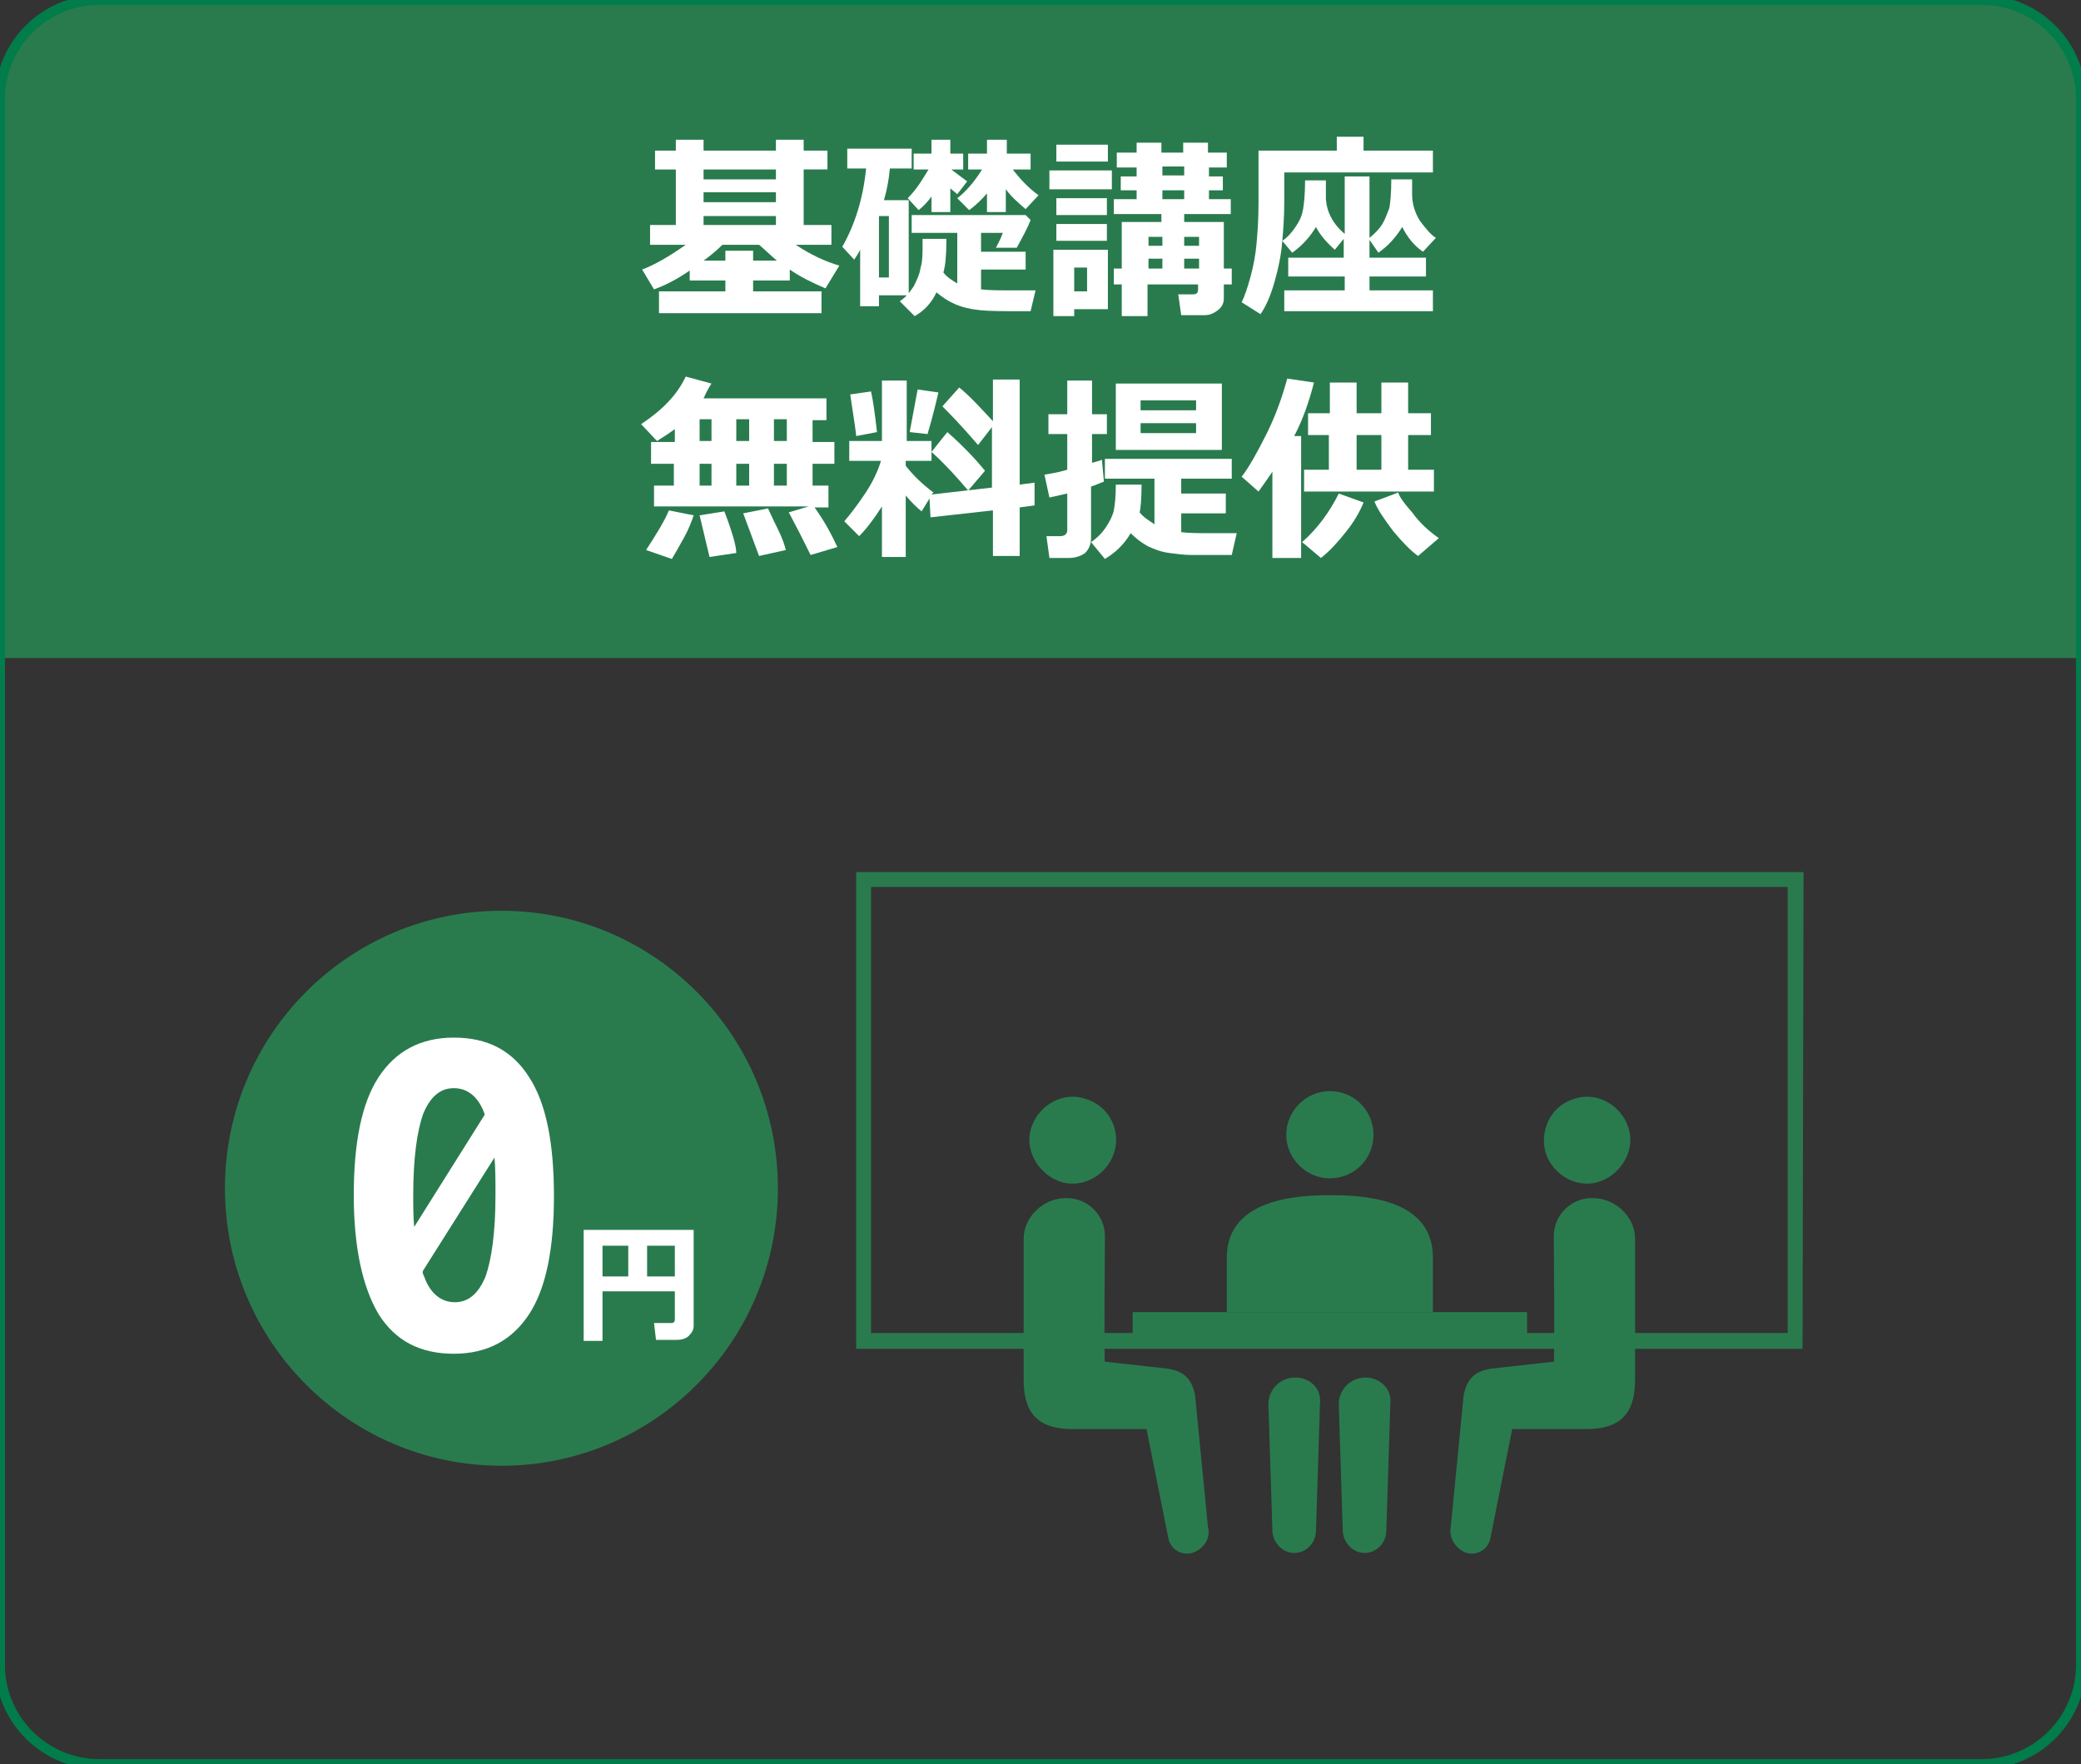 <?xml version="1.0" encoding="utf-8"?>
<!-- Generator: Adobe Illustrator 27.6.1, SVG Export Plug-In . SVG Version: 6.00 Build 0)  -->
<svg version="1.1" id="レイヤー_1" xmlns="http://www.w3.org/2000/svg" xmlns:xlink="http://www.w3.org/1999/xlink" x="0px"
	 y="0px" width="210px" height="178px" viewBox="0 0 210 178" style="enable-background:new 0 0 210 178;" xml:space="preserve">
<rect x="0" y="0" width="210" height="178" fill="#333333" stroke="none"/>
<style type="text/css">
	.st0{fill:#297B4E;}
	.st1{fill:none;stroke:#007D4A;stroke-miterlimit:10;}
	.st2{fill:#FFFFFF;}
</style>
<g>
	<path class="st0" d="M210,66.4H0V10C0,4.5,4.5,0,10,0h190c5.5,0,10,4.5,10,10V66.4z"/>
	<path class="st1" d="M200,178H10c-5.5,0-10-4.5-10-10V10C0,4.5,4.5,0,10,0h190c5.5,0,10,4.5,10,10v158C210,173.5,205.5,178,200,178
		z"/>
	<g>
		<g>
			<g>
				<g>
					<path class="st0" d="M130.7,139c-1.5,0-2.7,1.2-2.7,2.7l0.4,12.7c0,1.2,1,2.3,2.2,2.3s2.2-1,2.2-2.3l0.4-12.7
						C133.4,140.1,132.2,139,130.7,139z"/>
					<path class="st0" d="M137.8,139c-1.5,0-2.7,1.2-2.7,2.7l0.4,12.7c0,1.2,1,2.3,2.2,2.3s2.2-1,2.2-2.3l0.4-12.7
						C140.5,140.1,139.2,139,137.8,139z"/>
				</g>
				<path class="st0" d="M138.6,114.5c0,2.5-2,4.4-4.4,4.4s-4.4-2-4.4-4.4s2-4.4,4.4-4.4S138.6,112,138.6,114.5z"/>
				<rect x="114.3" y="132.4" class="st0" width="39.8" height="3.4"/>
				<path class="st0" d="M144.6,132.4v-5.5c0-6.1-7.3-6.3-10.4-6.3s-10.4,0.3-10.4,6.3v5.5H144.6z"/>
				<g>
					<path class="st0" d="M146.4,154.1l1.3-13.3c0.4-2.1,1.6-2.5,2.8-2.7l6.3-0.7c0.1,0.2,0-12.7,0-12.7c0-2.1,1.8-3.9,4-3.8
						c2.1,0,4.2,1.8,4.2,4.1v14.2c0,2.9-1,5-4.9,5h-7.5l-2.2,11c-0.2,1.1-1.3,1.8-2.4,1.5C146.9,156.3,146.2,155.2,146.4,154.1z"/>
					<path class="st0" d="M121.9,154.1l-1.3-13.3c-0.4-2.1-1.6-2.5-2.8-2.7l-6.3-0.7c-0.1,0.2,0-12.7,0-12.7c0-2.1-1.8-3.9-4-3.8
						c-2.1,0-4.2,1.8-4.2,4.1v14.2c0,2.9,1,5,4.9,5h7.5l2.2,11c0.2,1.1,1.3,1.8,2.4,1.5C121.5,156.3,122.2,155.2,121.9,154.1z"/>
				</g>
				<g>
					<path class="st0" d="M156,116.4c0.8,2.3,3.3,3.6,5.5,2.8c2.2-0.8,3.6-3.3,2.8-5.5c-0.8-2.3-3.3-3.6-5.5-2.8
						C156.5,111.6,155.3,114.1,156,116.4z"/>
					<path class="st0" d="M112.4,116.4c-0.8,2.3-3.3,3.6-5.5,2.8c-2.2-0.8-3.6-3.3-2.8-5.5c0.8-2.3,3.3-3.6,5.5-2.8
						C111.9,111.6,113.2,114.1,112.4,116.4z"/>
				</g>
			</g>
			<g>
				<path class="st0" d="M181.9,136.1H86.4V88H182L181.9,136.1L181.9,136.1z M87.9,134.5h92.5v-45H87.9
					C87.9,89.6,87.9,134.5,87.9,134.5z"/>
			</g>
		</g>
	</g>
	<g>
		<ellipse class="st0" cx="50.6" cy="119.9" rx="27.9" ry="28"/>
		<g>
			<g>
				<path class="st2" d="M35.7,120.6c0-5.3,0.8-9.3,2.5-11.9c1.7-2.6,4.2-4,7.6-4c3.4,0,5.9,1.3,7.6,4c1.7,2.6,2.5,6.6,2.5,12
					c0,5.3-0.8,9.3-2.5,11.9c-1.7,2.6-4.2,4-7.6,4c-3.4,0-5.9-1.3-7.6-4C36.6,129.9,35.7,125.9,35.7,120.6z M45.8,109.8
					c-1.4,0-2.4,0.9-3.1,2.6c-0.6,1.7-1,4.4-1,8.2c0,1.2,0,2.2,0.1,3.2l7.1-11.3c0,0,0-0.1,0-0.1C48.3,110.7,47.2,109.8,45.8,109.8z
					 M42.8,128.8c0.6,1.7,1.7,2.6,3.1,2.6c1.4,0,2.4-0.9,3.1-2.6c0.6-1.7,1-4.4,1-8.2c0-1.4,0-2.7-0.1-3.8l-7.2,11.4
					C42.6,128.4,42.7,128.6,42.8,128.8z"/>
			</g>
			<g>
				<path class="st2" d="M68.1,130.3h-7.3v5h-1.9v-11.2H70v9.7c0,0.4-0.2,0.7-0.5,1c-0.3,0.3-0.8,0.4-1.2,0.4h-2.1l-0.2-1.7h1.7
					c0.3,0,0.4-0.1,0.4-0.4V130.3z M60.8,128.8h2.6v-3.1h-2.6V128.8z M65.3,128.8h2.8v-3.1h-2.8V128.8z"/>
			</g>
		</g>
	</g>
	<g>
		<path class="st2" d="M69.6,27.3c-1.3,0.9-2.5,1.5-3.6,1.9l-1.2-2c1.3-0.5,2.7-1.3,4.4-2.5h-3.6v-2h2.6v-5.6h-2.1v-1.9h2.1v-1.1H71
			v1.1h7.3v-1.1h2.8v1.1h2.4v1.9h-2.4v5.6h2.8v2h-3.6c1.5,1,3,1.7,4.4,2.1l-1.4,2.3c-1.4-0.6-2.6-1.2-3.6-1.9v1.1H76v1.1h6.9v2.2
			H66.5v-2.2h6.7v-1.1h-3.6V27.3z M72.9,24.7c-0.5,0.5-1.2,1.1-1.9,1.6h2.2v-1H76v1h2.4c-0.6-0.5-1.2-1.1-1.8-1.6H72.9z M71,17.1v1
			h7.3v-1H71z M71,19.4v1h7.3v-1H71z M71,21.8v0.9h7.3v-0.9H71z"/>
		<path class="st2" d="M91.6,29.8h-2.9v1.1h-1.9v-5.7c-0.2,0.4-0.4,0.7-0.6,1L85,24.9c1.3-2.3,2.1-4.9,2.4-7.9h-1.9v-2H92v2h-2.2
			c-0.1,1.1-0.3,2.2-0.6,3.2h2.5V29.8z M89.7,28v-6.2h-1V28H89.7z M95.5,24.2v0.2c0,1.4-0.1,2.4-0.3,3.1c0.4,0.5,0.9,0.8,1.4,1.1
			v-5.1h-4.6v-1.8h11.5l0.5,0.5c-0.3,0.8-0.8,1.7-1.4,2.8h-2.1c0.1-0.2,0.4-0.7,0.7-1.5h-2.2v1.9h4.5v1.8h-4.5v2
			c0.8,0.1,1.9,0.1,3.3,0.1c0.7,0,1.4,0,2.2,0l-0.5,2.1H103c-1.7,0-3.1,0-4.1-0.1c-1-0.1-1.8-0.3-2.5-0.6c-0.7-0.3-1.3-0.7-1.9-1.2
			c-0.5,1.1-1.3,1.9-2.2,2.4l-1.5-1.5c0.6-0.4,1-0.9,1.4-1.5c0.3-0.6,0.6-1.2,0.7-1.9c0.2-0.6,0.2-1.4,0.2-2.4c0-0.2,0-0.3,0-0.5
			H95.5z M94.1,19.7c-0.5,0.7-1,1.2-1.4,1.5l-1.1-1.2c0.9-0.9,1.5-1.9,2.1-2.9h-1.5v-1.6h1.8v-1.4h1.9v1.4h1.3v1.6h-1.2
			c0.4,0.3,0.9,0.7,1.6,1.2l-1,1.3c-0.2-0.2-0.5-0.4-0.7-0.6v2.4h-1.9V19.7z M99.7,19.4c-0.6,0.7-1.2,1.3-1.9,1.8L96.6,20
			c0.8-0.6,1.7-1.6,2.5-2.9h-1.4v-1.6h1.9v-1.4h2v1.4h2.4v1.6h-1.8c0.7,0.9,1.5,1.8,2.6,2.6l-1.3,1.4c-0.7-0.6-1.4-1.2-2-2v2.3h-1.9
			V19.4z"/>
		<path class="st2" d="M112.2,19.1h-6.3v-1.9h6.3V19.1z M111.8,31.2h-3.4v0.7h-2.1v-6.7h5.5V31.2z M111.8,16.3h-5.2v-1.7h5.2V16.3z
			 M111.7,21.7h-5.1V20h5.1V21.7z M111.7,24.3h-5.1v-1.7h5.1V24.3z M109.7,29.4V27h-1.3v2.4H109.7z M124.3,28.7h-0.8v1.4
			c0,0.5-0.2,0.9-0.6,1.2c-0.4,0.3-0.8,0.5-1.3,0.5h-2.4l-0.3-2.1h1.5c0.4,0,0.5-0.2,0.5-0.5v-0.5h-5.1v3.2h-2.6v-3.2h-0.8v-1.6h0.8
			v-4.7h4v-0.8h-4.8v-1.5h2.3v-0.9h-1.6v-1.4h1.6v-0.9h-2v-1.5h2v-1h2.5v1h2.2v-1h2.5v1h1.9v1.5H122v0.9h1.4v1.4H122v0.9h2.2v1.5
			h-4.7v0.8h4v4.7h0.8V28.7z M117.3,23.9h-1.4v0.9h1.4V23.9z M115.9,27.1h1.4v-1h-1.4V27.1z M117.3,16.8v0.9h2.2v-0.9H117.3z
			 M117.3,20.1h2.2v-0.9h-2.2V20.1z M121,24.8v-0.9h-1.5v0.9H121z M119.5,27.1h1.5v-1h-1.5V27.1z"/>
		<path class="st2" d="M144.6,17.4h-15v2.9c0,1.6-0.1,2.9-0.2,4c0.6-0.4,1-0.9,1.4-1.5s0.6-1.1,0.7-1.7c0.1-0.6,0.2-1.5,0.2-2.9h2.1
			c0,0.8,0,1.5,0,1.9c0.1,1.3,0.7,2.5,1.9,3.5l0-5.8l2.5,0l0,6.2c0.5-0.4,1-0.9,1.3-1.4s0.5-1.1,0.7-1.6c0.1-0.5,0.2-1.5,0.2-2.9
			h2.1c0,0.5,0,1,0,1.5l0,0c0,1,0.3,1.9,0.8,2.7c0.6,0.8,1.1,1.4,1.6,1.7l-1.3,1.4c-0.9-0.6-1.6-1.5-2.1-2.5c-0.6,1-1.4,1.9-2.4,2.6
			l-0.9-1.3v1.8h5.7v1.9h-5.7v1.4h6.4v2.1l-15,0v-2.1h6.1v-1.4H130v-1.9h5.6v-1.9l-0.9,1.1c-0.8-0.7-1.5-1.5-1.9-2.3
			c-0.6,1-1.4,1.9-2.4,2.6l-1-1.2c-0.1,1.4-0.4,2.8-0.8,4.2s-0.9,2.5-1.4,3.2l-1.9-1.2c0.3-0.6,0.6-1.5,0.9-2.6
			c0.3-1.1,0.5-2.2,0.6-3.3c0.1-1.1,0.2-2.4,0.2-4.1v-5.3h7.9v-1.4h2.7v1.4h7V17.4z"/>
		<path class="st2" d="M84.5,55.2L81.8,56c-0.2-0.4-0.6-1.2-1.1-2.2l-1.1-2.1l2-0.6H66V49h2v-2.2h-2.3v-2.2h2.4v-1.3
			c-0.4,0.3-1,0.7-1.8,1.2l-1.6-1.7c2.1-1.4,3.6-2.9,4.5-4.8l2.6,0.7c-0.2,0.3-0.5,0.8-0.8,1.5h12.4v2.2H82v2.2h2.2v2.2H82V49h1.6
			v2.2h-1.4C83.2,52.6,83.9,53.9,84.5,55.2z M70,52c-0.2,0.6-0.5,1.4-1,2.3c-0.5,0.9-0.9,1.6-1.2,2.1l-2.6-0.9c1.1-1.7,1.9-3,2.3-4
			L70,52z M70.6,42.3v2.2h1.2v-2.2H70.6z M70.6,46.8V49h1.2v-2.2H70.6z M74.3,55.8l-2.7,0.4l-1-4.2l2.5-0.4
			C73.9,53.7,74.3,55.1,74.3,55.8z M74.3,42.3v2.2h1.3v-2.2H74.3z M74.3,49h1.3v-2.2h-1.3V49z M79.3,55.5l-2.7,0.6L75,51.8l2.5-0.5
			c0.2,0.4,0.5,1.1,1,2.1S79.2,55.1,79.3,55.5z M78.1,44.5h1.3v-2.2h-1.3V44.5z M78.1,49h1.3v-2.2h-1.3V49z"/>
		<path class="st2" d="M89,51.1c-0.7,1.1-1.5,2.2-2.3,3l-1.5-1.5c0.6-0.7,1.3-1.6,2.1-2.8c0.8-1.2,1.3-2.3,1.6-3.3h-3.2v-2H89v-6.1
			h2.5v6.1H94v2h-2.6V47c0.7,0.9,1.6,1.8,2.8,2.7L94,49.9l6.1-0.7v-6.1l-1.4,1.8c-1.8-2.1-3.1-3.4-3.6-3.9l1.7-1.9
			c1,0.8,2.1,2,3.4,3.4v-4.2h2.7v10.6l1.5-0.2l0,2.3l-1.5,0.2v4.9h-2.7v-4.6l-6.3,0.7l-0.1-1.9L93,51.6c-0.5-0.4-1-0.9-1.6-1.6v6.2
			H89V51.1z M88.5,43.6l-2.1,0.4c0-0.2-0.2-1.6-0.6-4.2l2.1-0.3C88.1,40.4,88.3,41.8,88.5,43.6z M94.7,39.6
			c-0.2,0.8-0.5,2.2-1.1,4.2l-1.8-0.2l0.8-4.3L94.7,39.6z M99.4,47.5l-1.7,2c-1.6-1.9-2.9-3.2-3.7-3.9l1.6-2
			C97.3,45.1,98.5,46.4,99.4,47.5z"/>
		<path class="st2" d="M111.4,48.6c-0.3,0.1-0.7,0.3-1.3,0.5v5.2c0,0.6-0.2,1.1-0.6,1.5c-0.4,0.3-1,0.5-1.6,0.5h-2l-0.3-2.2h1.4
			c0.4,0,0.7-0.2,0.7-0.6v-3.7l-1.8,0.4l-0.5-2.3c0.5-0.1,1.3-0.2,2.3-0.5v-3.6h-1.9v-2h1.9v-3.4h2.5v3.4h1.5v2h-1.5v2.9
			c0.4-0.1,0.7-0.2,1-0.3L111.4,48.6z M115.2,48.7c0,1.7-0.1,2.7-0.2,3c0.4,0.5,0.9,0.8,1.5,1.2v-4.6h-5v-2h12.8v2h-5.1v1.5h4.5v2
			h-4.5v1.9c0.8,0.1,1.8,0.1,3.1,0.1c0.8,0,1.6,0,2.5,0l-0.5,2.2h-1.2c-1.3,0-2.3,0-2.9,0c-0.7,0-1.4-0.1-2.2-0.2s-1.6-0.4-2.2-0.7
			c-0.7-0.4-1.2-0.8-1.7-1.3c-0.7,1.2-1.6,2-2.6,2.6l-1.4-1.7c0.6-0.4,1.1-0.9,1.5-1.5c0.4-0.6,0.7-1.2,0.8-1.7
			c0.1-0.5,0.2-1.4,0.2-2.5v-0.1H115.2z M123.3,45.4h-10.7v-6.7h10.7V45.4z M120.7,41.4v-1h-5.6v1H120.7z M120.7,43.7v-1h-5.6v1
			H120.7z"/>
		<path class="st2" d="M131.1,56.3h-2.7v-8.7c-0.4,0.6-0.9,1.3-1.4,2l-1.7-1.5c0.7-0.9,1.5-2.3,2.5-4.3s1.6-3.8,2.1-5.6l2.7,0.4
			c-0.5,1.9-1.1,3.7-2,5.4h0.7V56.3z M137.6,50.7c-0.4,1-1,2-1.8,3s-1.6,1.9-2.5,2.6l-1.9-1.6c1.6-1.4,2.8-3.1,3.7-4.9L137.6,50.7z
			 M144.8,49.6h-13.2v-2.2h2.5v-3.5H132v-2.2h2.2v-3.1h2.7v3.1h2.5v-3.1h2.7v3.1h2.3v2.2h-2.3v3.5h2.6V49.6z M136.9,47.4h2.5v-3.5
			h-2.5V47.4z M145.2,54.3l-2.1,1.8c-0.7-0.5-1.5-1.3-2.5-2.5c-0.9-1.2-1.6-2.2-1.9-3l2.4-0.9c0.1,0.4,0.6,1.1,1.4,2
			C143.3,52.8,144.2,53.6,145.2,54.3z"/>
	</g>
</g>
</svg>

